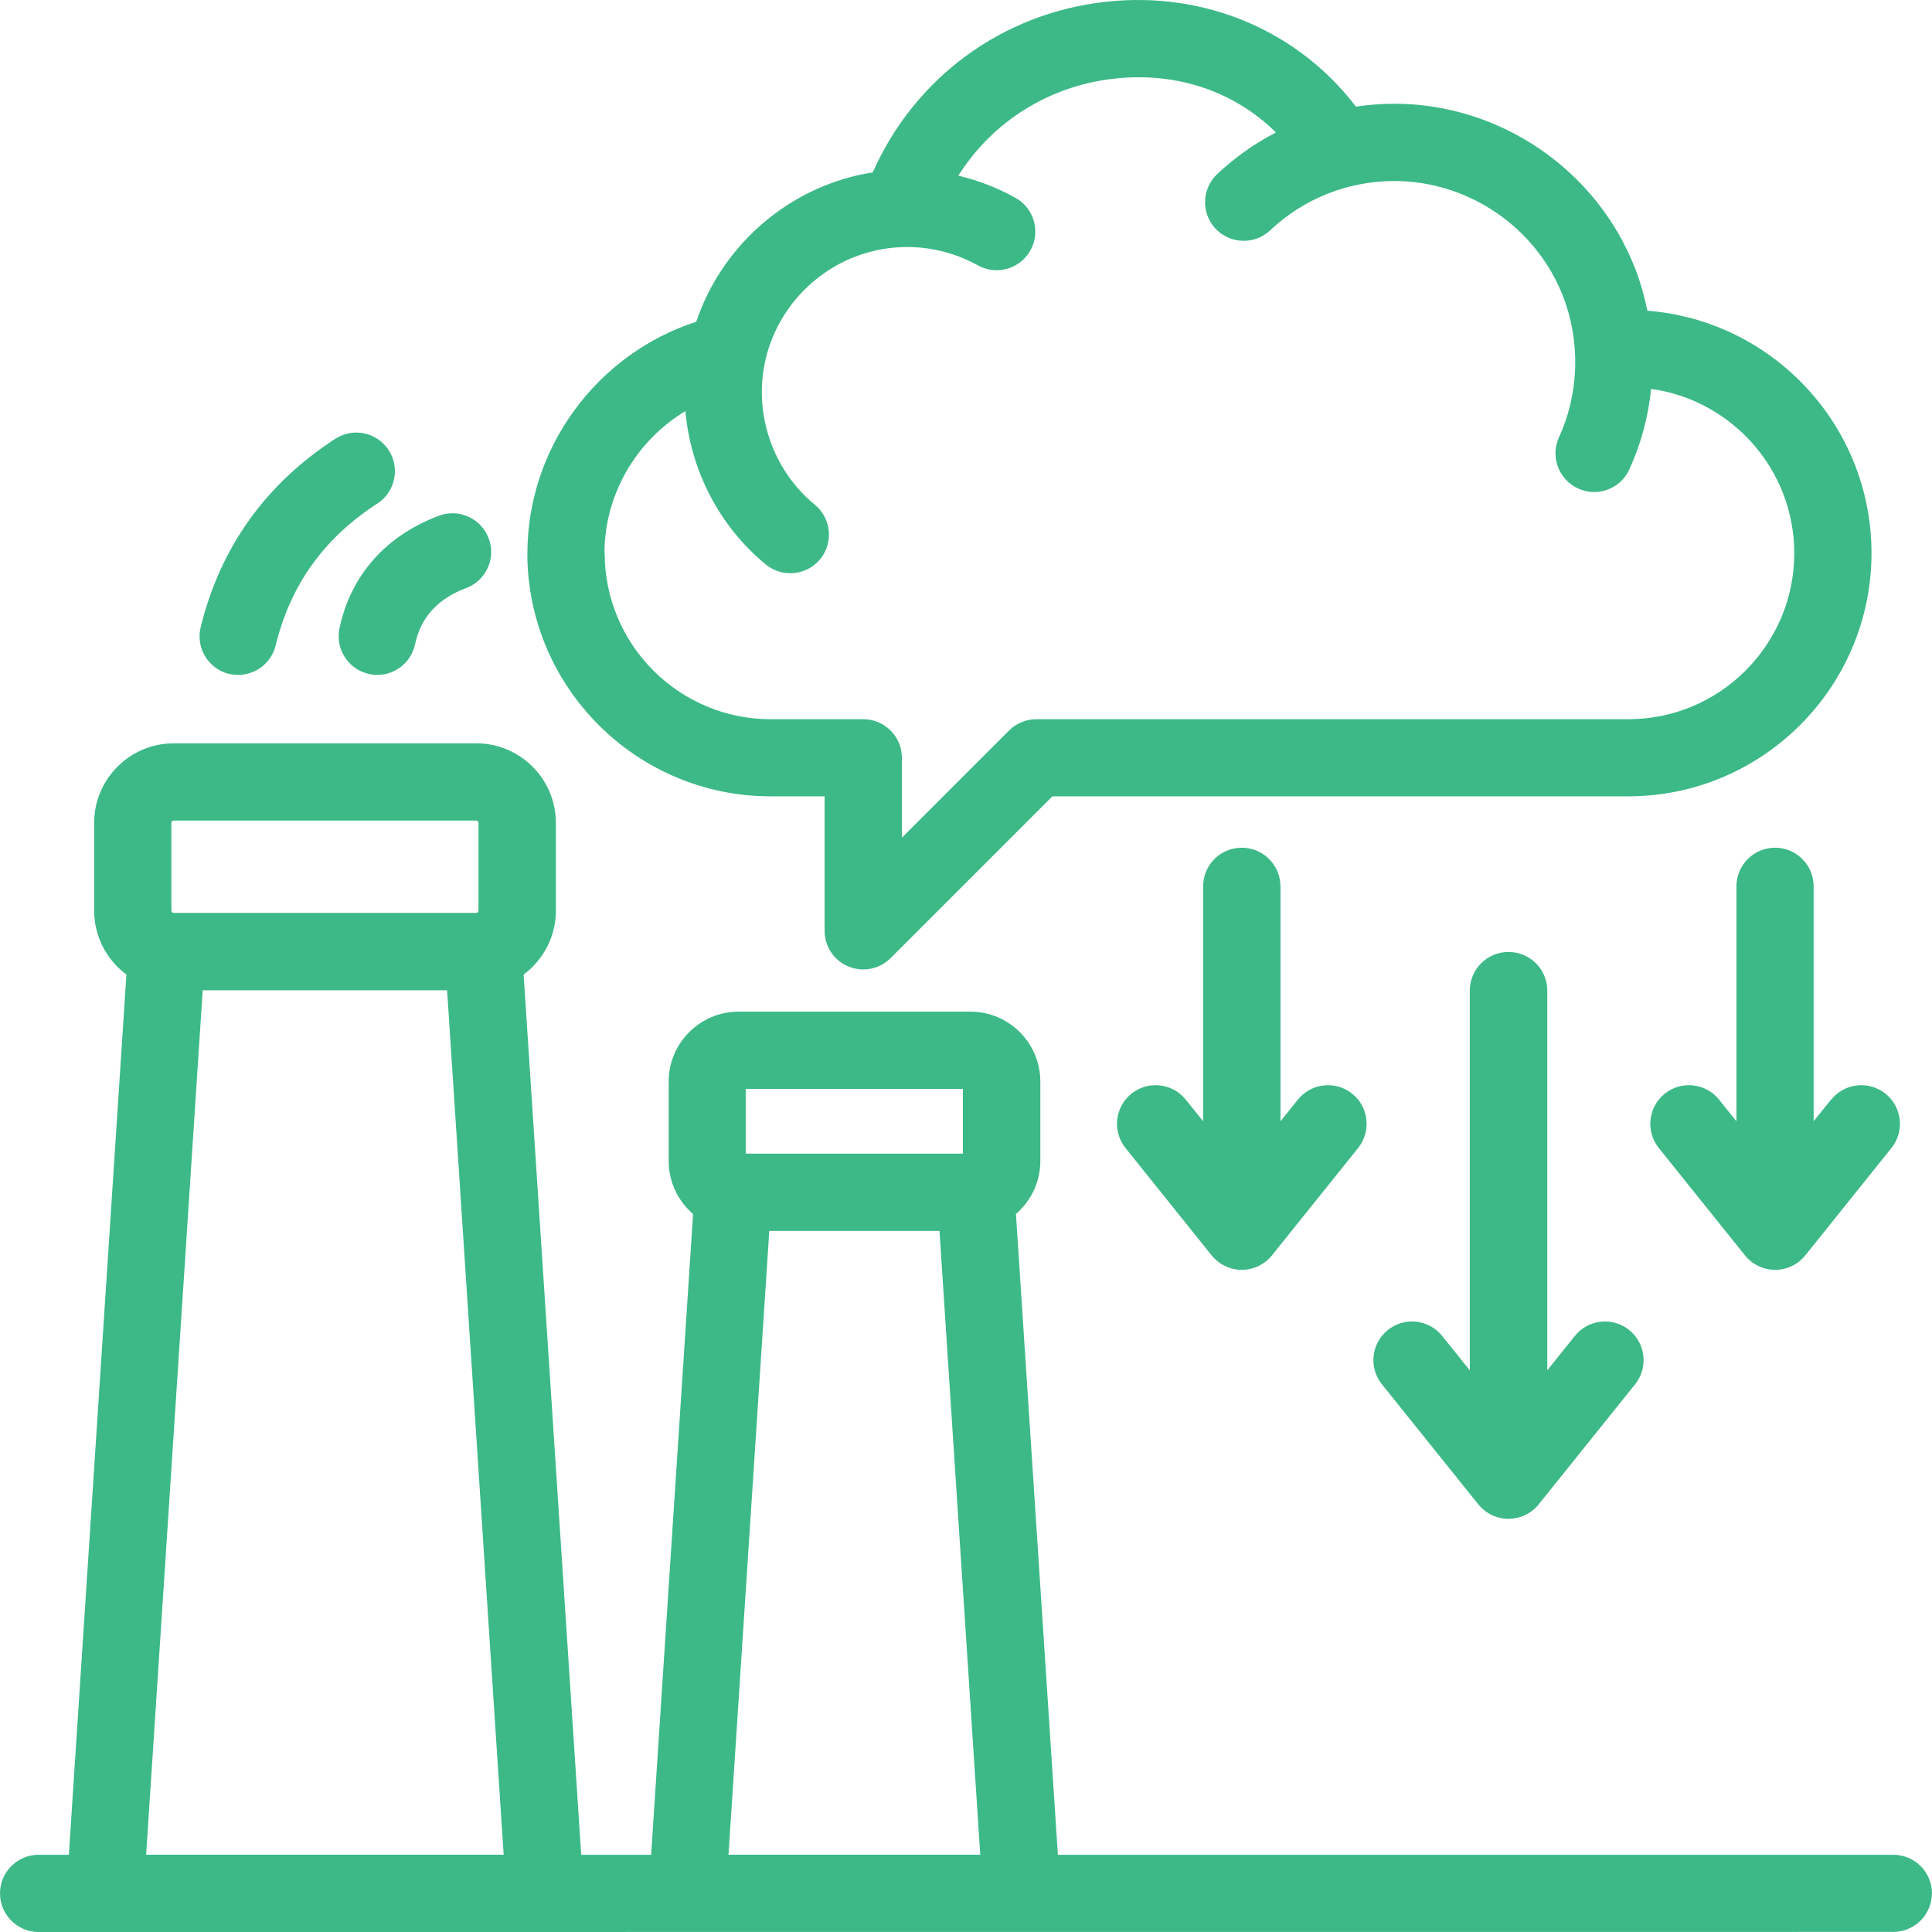 <svg width="72" height="72" viewBox="0 0 72 72" fill="none" xmlns="http://www.w3.org/2000/svg">
<path d="M47.72 33.03V41.786L48.368 40.98C48.866 40.36 49.772 40.261 50.392 40.759C51.011 41.257 51.111 42.163 50.613 42.783L47.402 46.784C47.128 47.123 46.717 47.323 46.278 47.323C45.842 47.323 45.428 47.123 45.154 46.784L41.944 42.783C41.446 42.163 41.545 41.257 42.165 40.759C42.784 40.261 43.691 40.36 44.189 40.98L44.837 41.786V33.03C44.837 32.236 45.481 31.592 46.278 31.592C47.072 31.592 47.717 32.236 47.717 33.03H47.72ZM56.214 35.478C55.42 35.478 54.776 36.122 54.776 36.916V51.069L53.745 49.786C53.247 49.166 52.341 49.067 51.721 49.565C51.101 50.063 51.002 50.969 51.5 51.589L55.093 56.064C55.367 56.403 55.778 56.602 56.217 56.602C56.653 56.602 57.068 56.403 57.342 56.064L60.935 51.589C61.433 50.969 61.334 50.063 60.714 49.565C60.094 49.067 59.188 49.166 58.69 49.786L57.662 51.069V36.916C57.662 36.122 57.018 35.478 56.224 35.478H56.214ZM68.237 40.98L67.589 41.786V33.031C67.589 32.237 66.945 31.592 66.151 31.592C65.357 31.592 64.712 32.237 64.712 33.031V41.786L64.064 40.98C63.566 40.36 62.66 40.261 62.04 40.759C61.421 41.257 61.321 42.163 61.819 42.783L65.029 46.784C65.304 47.124 65.715 47.323 66.154 47.323C66.59 47.323 67.004 47.124 67.278 46.784L70.488 42.783C70.986 42.163 70.887 41.257 70.267 40.759C69.647 40.261 68.741 40.36 68.243 40.98H68.237ZM19.655 20.618C19.655 16.679 22.255 13.186 25.948 11.99C26.86 9.275 29.161 7.167 31.982 6.528C32.163 6.488 32.344 6.454 32.524 6.426C34.09 2.891 37.351 0.484 41.234 0.064C44.905 -0.335 48.38 1.151 50.532 3.975C50.999 3.903 51.472 3.869 51.949 3.866H51.964C55.903 3.866 59.509 6.332 60.935 10.003C61.135 10.517 61.284 11.043 61.393 11.579C66.061 11.943 69.745 15.854 69.745 20.612C69.745 25.61 65.678 29.677 60.68 29.677H39.219L33.188 35.708C32.911 35.985 32.543 36.129 32.17 36.129C31.983 36.129 31.796 36.091 31.619 36.02C31.08 35.795 30.731 35.272 30.731 34.69V29.677H28.716C23.719 29.677 19.652 25.61 19.652 20.612L19.655 20.618ZM22.535 20.618C22.535 24.028 25.309 26.803 28.719 26.803H32.172C32.966 26.803 33.611 27.447 33.611 28.241V31.218L37.606 27.223C37.877 26.952 38.241 26.803 38.624 26.803H60.683C64.093 26.803 66.867 24.028 66.867 20.619C66.867 17.498 64.541 14.911 61.533 14.493C61.427 15.527 61.156 16.542 60.72 17.495C60.477 18.025 59.954 18.336 59.409 18.336C59.21 18.336 59.005 18.292 58.812 18.205C58.089 17.875 57.768 17.022 58.099 16.296C58.852 14.649 58.905 12.734 58.251 11.046C57.252 8.471 54.723 6.746 51.964 6.746H51.952C50.23 6.749 48.589 7.4 47.337 8.583C46.758 9.128 45.849 9.1 45.3 8.524C44.756 7.945 44.784 7.036 45.36 6.488C46.023 5.865 46.761 5.345 47.552 4.937C46.01 3.414 43.868 2.673 41.539 2.929C39.098 3.193 36.99 4.532 35.713 6.547C36.451 6.721 37.167 6.995 37.843 7.372C38.537 7.758 38.789 8.636 38.4 9.331C38.014 10.025 37.136 10.277 36.441 9.888C35.274 9.241 33.913 9.044 32.611 9.34C30.609 9.792 29.009 11.377 28.535 13.376C28.062 15.375 28.781 17.508 30.366 18.809C30.98 19.314 31.07 20.223 30.566 20.837C30.282 21.182 29.868 21.363 29.451 21.363C29.13 21.363 28.806 21.254 28.539 21.036C26.795 19.604 25.736 17.514 25.543 15.319C23.721 16.418 22.526 18.417 22.526 20.622L22.535 20.618ZM71.996 70.558C71.996 71.352 71.351 71.997 70.557 71.997L1.439 72C0.645 72 0 71.355 0 70.561C0 69.767 0.645 69.123 1.439 69.123H2.566L4.711 36.319C3.983 35.777 3.509 34.914 3.509 33.939V30.667C3.509 29.032 4.839 27.702 6.474 27.702H17.752C19.387 27.702 20.716 29.032 20.716 30.667V33.939C20.716 34.914 20.24 35.777 19.514 36.319L21.66 69.123H24.266L25.829 45.242C25.272 44.763 24.92 44.056 24.92 43.265V40.307C24.92 38.868 26.091 37.701 27.526 37.701H36.164C37.603 37.701 38.77 38.872 38.77 40.307V43.265C38.77 44.056 38.416 44.763 37.861 45.242L39.424 69.123H70.56C71.354 69.123 71.999 69.767 71.999 70.561L71.996 70.558ZM6.386 33.936C6.386 33.98 6.427 34.02 6.47 34.02H17.748C17.792 34.02 17.832 33.98 17.832 33.936V30.664C17.832 30.62 17.792 30.58 17.748 30.58H6.47C6.427 30.58 6.386 30.62 6.386 30.664V33.936ZM18.77 69.12L16.662 36.904H7.554L5.446 69.12H18.77ZM27.791 42.992H35.883V40.579H27.791V42.992ZM36.531 69.12L35.012 45.872H28.669L27.149 69.12H36.534H36.531ZM12.651 23.415C12.489 24.193 12.987 24.956 13.766 25.121C13.866 25.143 13.965 25.152 14.062 25.152C14.728 25.152 15.326 24.685 15.469 24.006C15.678 23.013 16.316 22.309 17.369 21.917C18.113 21.64 18.493 20.808 18.212 20.064C17.935 19.32 17.104 18.94 16.36 19.22C14.379 19.958 13.062 21.45 12.651 23.418L12.651 23.415ZM8.528 25.109C8.644 25.137 8.759 25.152 8.874 25.152C9.522 25.152 10.11 24.713 10.272 24.056C10.829 21.786 12.072 20.058 14.062 18.766C14.728 18.333 14.918 17.442 14.485 16.776C14.052 16.11 13.162 15.92 12.495 16.353C9.898 18.037 8.211 20.398 7.479 23.371C7.289 24.143 7.759 24.922 8.531 25.115L8.528 25.109Z" fill="#3CB987"/>
</svg>
